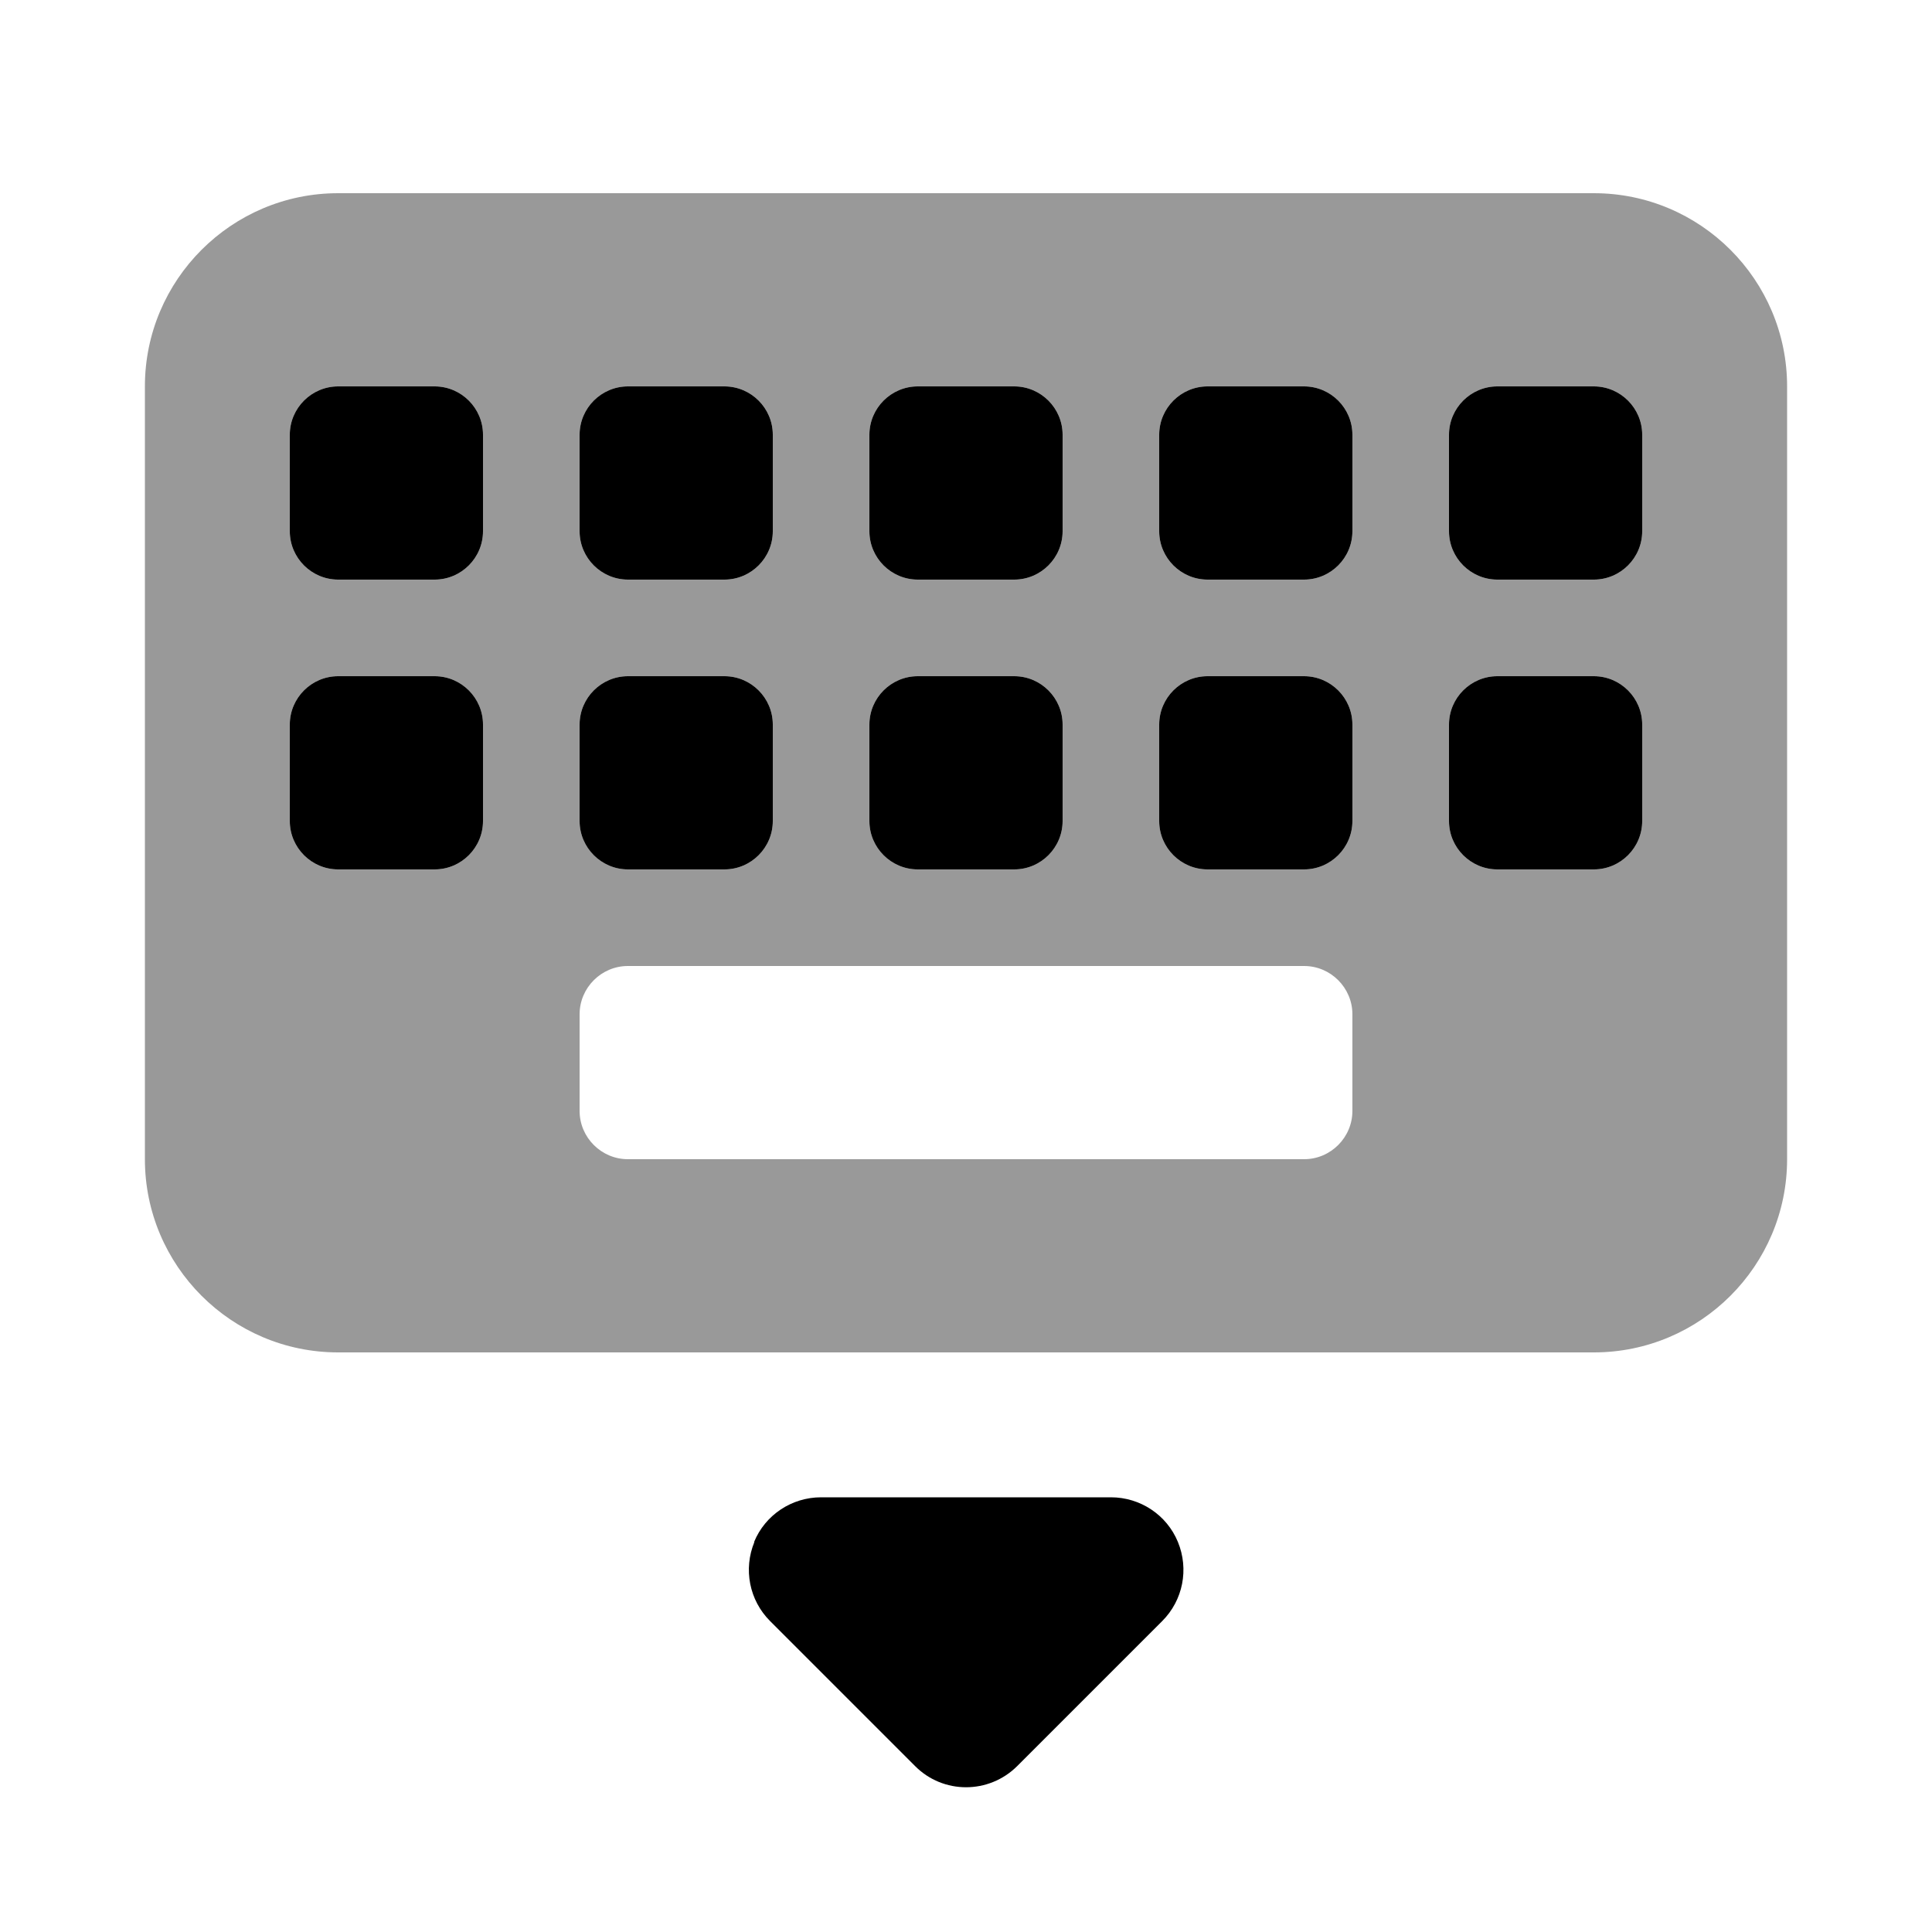 <svg xmlns="http://www.w3.org/2000/svg" viewBox="0 0 640 640"><!--! Font Awesome Pro 7.1.0 by @fontawesome - https://fontawesome.com License - https://fontawesome.com/license (Commercial License) Copyright 2025 Fonticons, Inc. --><path opacity=".4" fill="currentColor" d="M48 128L48 384C48 419.3 76.7 448 112 448L528 448C563.3 448 592 419.3 592 384L592 128C592 92.7 563.3 64 528 64L112 64C76.7 64 48 92.7 48 128zM96 144C96 135.2 103.2 128 112 128L144 128C152.8 128 160 135.2 160 144L160 176C160 184.8 152.8 192 144 192L112 192C103.2 192 96 184.8 96 176L96 144zM96 240C96 231.2 103.2 224 112 224L144 224C152.8 224 160 231.2 160 240L160 272C160 280.8 152.8 288 144 288L112 288C103.2 288 96 280.8 96 272L96 240zM192 144C192 135.2 199.2 128 208 128L240 128C248.8 128 256 135.2 256 144L256 176C256 184.8 248.8 192 240 192L208 192C199.2 192 192 184.8 192 176L192 144zM192 240C192 231.2 199.2 224 208 224L240 224C248.8 224 256 231.2 256 240L256 272C256 280.8 248.8 288 240 288L208 288C199.2 288 192 280.8 192 272L192 240zM192 336C192 327.2 199.2 320 208 320L432 320C440.8 320 448 327.2 448 336L448 368C448 376.8 440.8 384 432 384L208 384C199.2 384 192 376.8 192 368L192 336zM288 144C288 135.2 295.2 128 304 128L336 128C344.8 128 352 135.2 352 144L352 176C352 184.8 344.8 192 336 192L304 192C295.2 192 288 184.8 288 176L288 144zM288 240C288 231.2 295.2 224 304 224L336 224C344.8 224 352 231.2 352 240L352 272C352 280.8 344.8 288 336 288L304 288C295.2 288 288 280.8 288 272L288 240zM384 144C384 135.2 391.2 128 400 128L432 128C440.8 128 448 135.2 448 144L448 176C448 184.8 440.8 192 432 192L400 192C391.2 192 384 184.8 384 176L384 144zM384 240C384 231.2 391.2 224 400 224L432 224C440.8 224 448 231.2 448 240L448 272C448 280.8 440.8 288 432 288L400 288C391.2 288 384 280.8 384 272L384 240zM480 144C480 135.2 487.2 128 496 128L528 128C536.8 128 544 135.2 544 144L544 176C544 184.8 536.8 192 528 192L496 192C487.2 192 480 184.8 480 176L480 144zM480 240C480 231.2 487.2 224 496 224L528 224C536.8 224 544 231.2 544 240L544 272C544 280.8 536.8 288 528 288L496 288C487.2 288 480 280.8 480 272L480 240z"/><path fill="currentColor" d="M96 144C96 135.2 103.2 128 112 128L144 128C152.8 128 160 135.2 160 144L160 176C160 184.8 152.8 192 144 192L112 192C103.2 192 96 184.8 96 176L96 144zM249.8 510.8C253.5 501.8 262.3 496 272 496L368 496C377.7 496 386.5 501.8 390.2 510.8C393.9 519.8 391.9 530.1 385 537L337 585C327.6 594.4 312.4 594.4 303.1 585L255.1 537C248.2 530.1 246.2 519.8 249.9 510.8zM208 128L240 128C248.8 128 256 135.2 256 144L256 176C256 184.8 248.8 192 240 192L208 192C199.2 192 192 184.8 192 176L192 144C192 135.2 199.2 128 208 128zM96 240C96 231.2 103.2 224 112 224L144 224C152.8 224 160 231.2 160 240L160 272C160 280.8 152.8 288 144 288L112 288C103.2 288 96 280.8 96 272L96 240zM304 224L336 224C344.8 224 352 231.2 352 240L352 272C352 280.8 344.8 288 336 288L304 288C295.2 288 288 280.8 288 272L288 240C288 231.2 295.2 224 304 224zM192 240C192 231.2 199.2 224 208 224L240 224C248.8 224 256 231.2 256 240L256 272C256 280.8 248.8 288 240 288L208 288C199.2 288 192 280.8 192 272L192 240zM304 128L336 128C344.8 128 352 135.2 352 144L352 176C352 184.8 344.8 192 336 192L304 192C295.2 192 288 184.8 288 176L288 144C288 135.2 295.2 128 304 128zM480 240C480 231.2 487.2 224 496 224L528 224C536.8 224 544 231.2 544 240L544 272C544 280.8 536.8 288 528 288L496 288C487.2 288 480 280.8 480 272L480 240zM400 128L432 128C440.8 128 448 135.2 448 144L448 176C448 184.8 440.8 192 432 192L400 192C391.2 192 384 184.8 384 176L384 144C384 135.2 391.2 128 400 128zM384 240C384 231.2 391.2 224 400 224L432 224C440.8 224 448 231.2 448 240L448 272C448 280.8 440.8 288 432 288L400 288C391.2 288 384 280.8 384 272L384 240zM496 128L528 128C536.8 128 544 135.2 544 144L544 176C544 184.8 536.8 192 528 192L496 192C487.2 192 480 184.8 480 176L480 144C480 135.2 487.2 128 496 128z"/></svg>